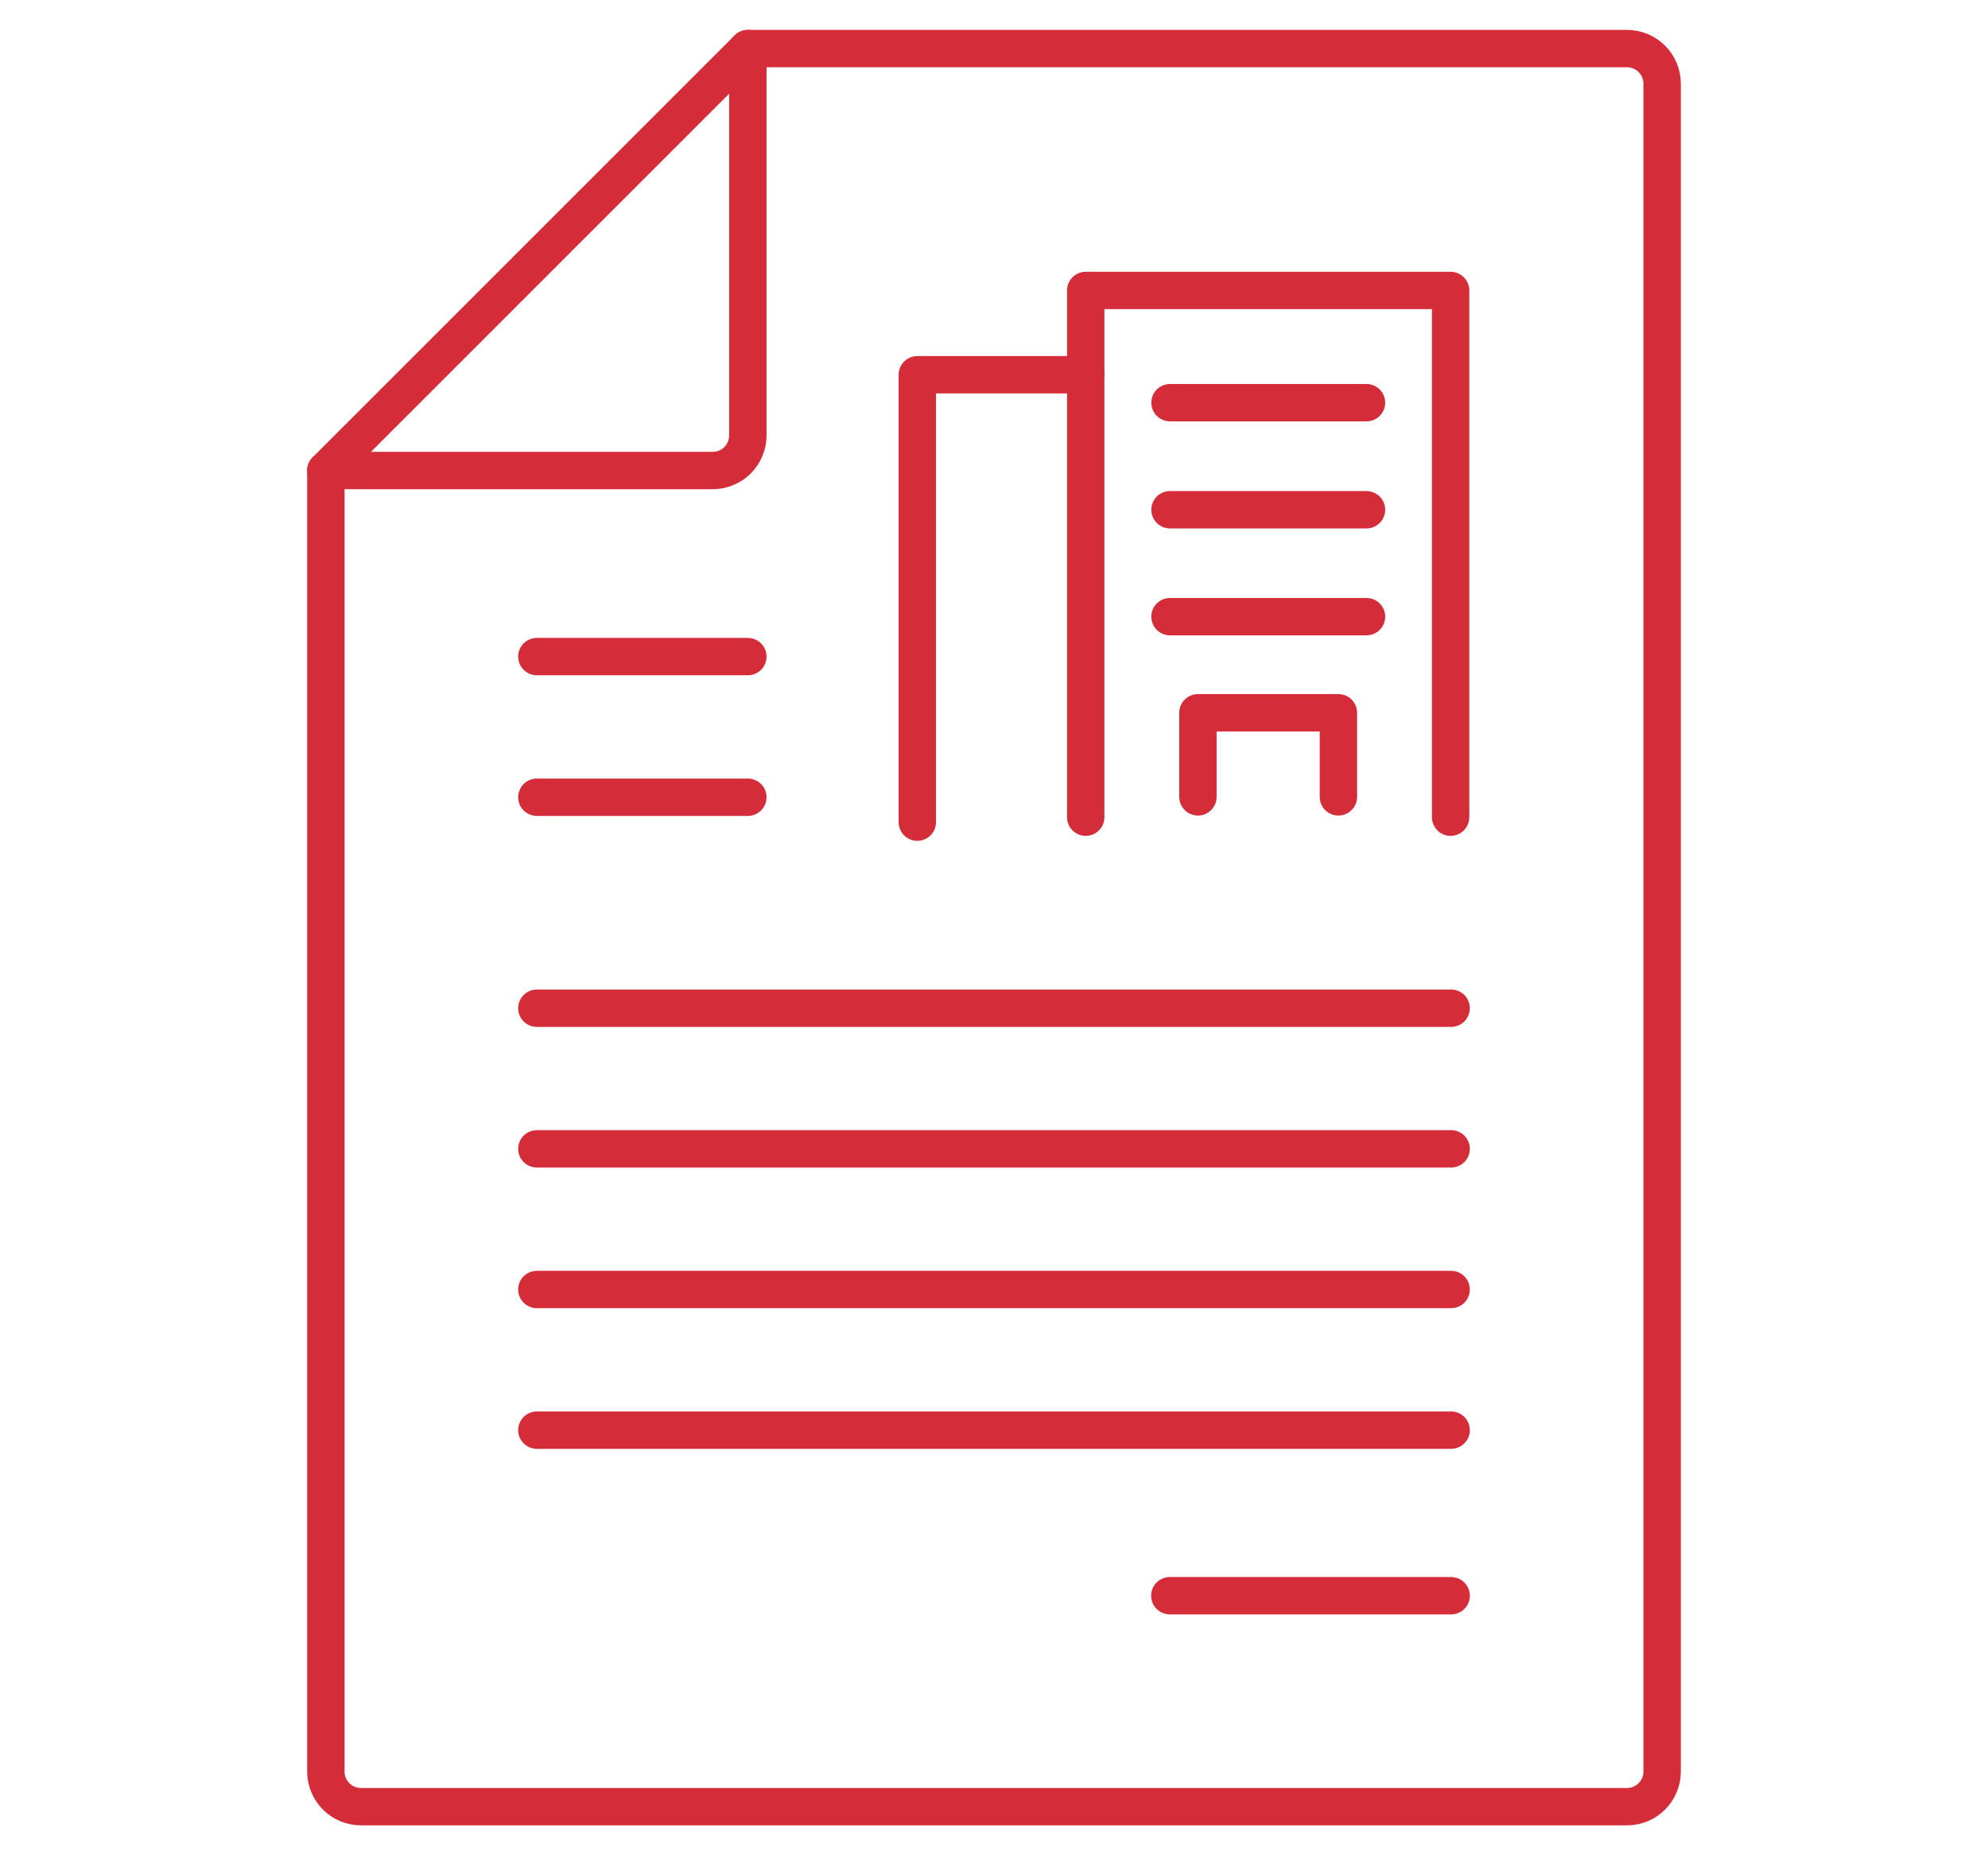 <?xml version="1.0" encoding="utf-8"?>
<!-- Generator: Adobe Illustrator 26.2.1, SVG Export Plug-In . SVG Version: 6.00 Build 0)  -->
<svg version="1.1" id="Layer_1" xmlns="http://www.w3.org/2000/svg" xmlns:xlink="http://www.w3.org/1999/xlink" x="0px" y="0px"
	 viewBox="0 0 1125 1050" style="enable-background:new 0 0 1125 1050;" xml:space="preserve">
<style type="text/css">
	.st0{fill:none;stroke:#D52C39;stroke-width:21.993;stroke-linecap:round;stroke-linejoin:round;}
	.st1{fill:none;stroke:#D52C39;stroke-width:20.426;stroke-linecap:round;stroke-linejoin:round;}
	.st2{fill:none;stroke:#D52C39;stroke-width:21.149;stroke-linecap:round;stroke-linejoin:round;}
	.st3{fill:none;stroke:#D52C39;stroke-width:22.41;stroke-linecap:round;stroke-linejoin:round;}
	.st4{fill:none;stroke:#D52C39;stroke-width:21.539;stroke-linecap:round;stroke-linejoin:round;}
</style>
<g>
	<g>
		<path class="st2" d="M423.2,27.5v218.9c0,11-8.9,19.9-19.9,19.9H184.4"/>
		<path class="st2" d="M920.7,1022.5H204.3c-11,0-19.9-8.9-19.9-19.9V266.3L423.2,27.5h497.5c11,0,19.9,8.9,19.9,19.9v955.2
			C940.6,1013.6,931.7,1022.5,920.7,1022.5z"/>
		<line class="st2" x1="423.2" y1="451.2" x2="303.8" y2="451.2"/>
		<line class="st2" x1="821.2" y1="570.6" x2="303.8" y2="570.6"/>
		<line class="st2" x1="423.2" y1="371.6" x2="303.8" y2="371.6"/>
		<line class="st2" x1="821.2" y1="650.2" x2="303.8" y2="650.2"/>
		<line class="st2" x1="821.2" y1="729.8" x2="303.8" y2="729.8"/>
		<line class="st2" x1="821.2" y1="809.4" x2="303.8" y2="809.4"/>
		<line class="st2" x1="821.2" y1="903.1" x2="662" y2="903.1"/>
	</g>
	<g>
		<polyline class="st2" points="614.4,462.5 614.4,164.4 820.9,164.4 820.9,462.5 		"/>
		<polyline class="st2" points="519.1,465.3 519.1,212.1 614.4,212.1 		"/>
		<line class="st2" x1="662.1" y1="227.9" x2="773.3" y2="227.9"/>
		<line class="st2" x1="662.1" y1="288.5" x2="773.3" y2="288.5"/>
		<line class="st2" x1="662.1" y1="349" x2="773.3" y2="349"/>
		<polyline class="st2" points="677.9,451 677.9,403.4 757.4,403.4 757.4,451 		"/>
	</g>
</g>
</svg>
